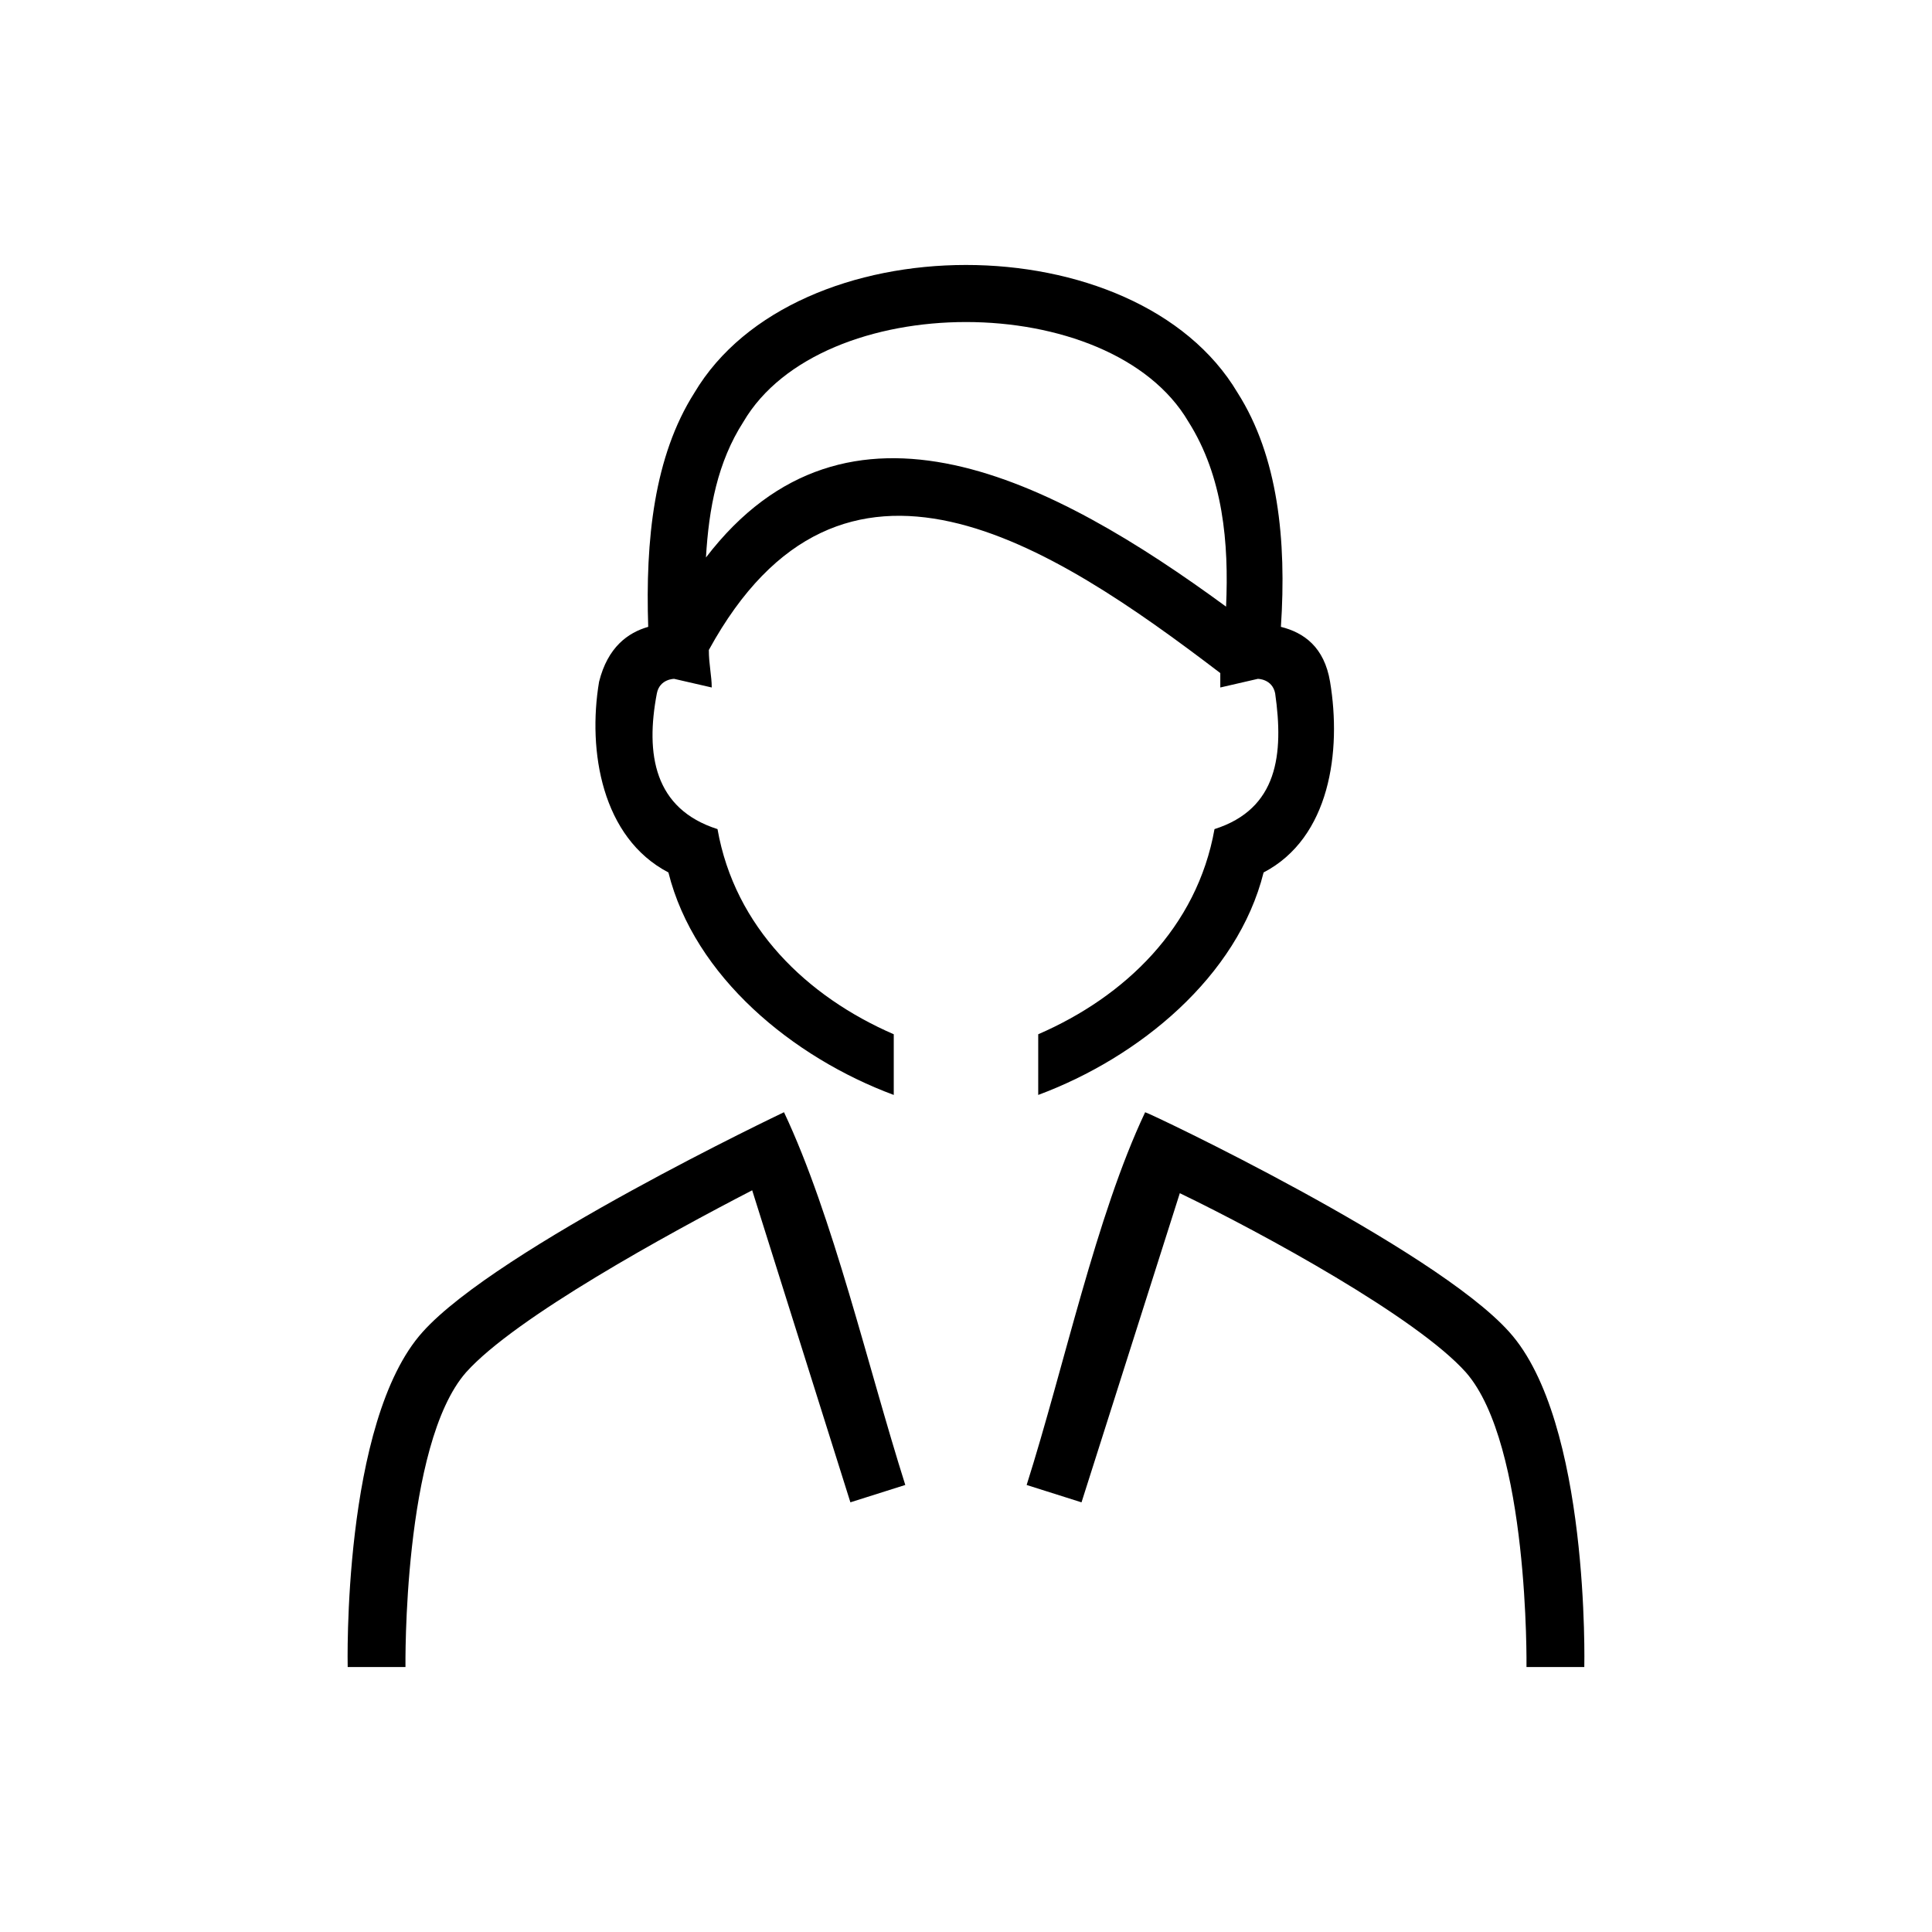 <?xml version="1.0" encoding="UTF-8"?>
<!-- Uploaded to: ICON Repo, www.svgrepo.com, Generator: ICON Repo Mixer Tools -->
<svg fill="#000000" width="800px" height="800px" version="1.1" viewBox="144 144 512 512" xmlns="http://www.w3.org/2000/svg">
 <g>
  <path d="m383.91 537.53-14.547 4.602-26.027-82.691c-22.199 11.484-62.785 33.676-75.812 48.23-16.836 19.141-16.07 78.109-16.07 78.109h-15.312s-1.535-65.09 19.898-88.832c19.922-22.195 95.73-58.195 95.73-58.195 13.012 27.566 22.195 67.383 32.141 98.777zm63.562-98.773c0.773 0 76.59 35.996 96.465 58.195 21.453 23.742 19.918 88.832 19.918 88.832h-15.32s0.762-58.973-16.07-78.109c-13.02-14.555-53.594-36.746-75.801-47.469l-26.051 81.93-14.539-4.602c9.957-31.398 18.371-71.215 31.398-98.777z"/>
  <path d="m419.14 418.09c22.973-9.957 42.094-28.332 46.715-54.367 16.836-5.356 18.367-19.906 16.074-35.984-0.766-3.836-4.59-3.836-4.59-3.836l-9.949 2.289v-3.82c-45.195-34.453-100.32-70.449-135.54-6.121 0 3.824 0.766 6.883 0.766 9.941l-9.957-2.289s-3.824 0-4.582 3.836c-3.066 16.074-0.766 30.629 16.07 35.984 4.586 26.035 23.738 44.41 46.707 54.367v16.082c-26.805-9.961-52.84-31.391-59.719-58.961-17.617-9.191-21.457-32.16-18.375-50.539 2.293-9.18 7.656-13.02 13.023-14.551-0.766-22.965 1.531-45.176 12.23-62.016 26.809-45.18 117.16-45.18 143.97 0 10.707 16.84 13.004 39.051 11.469 62.016 6.121 1.531 11.5 5.371 13.027 14.551 3.066 18.383 0 41.352-17.613 50.539-6.883 27.57-32.926 49-59.73 58.961zm49.781-113.33c0.766-16.844-0.766-34.449-9.977-48.996-20.652-35.23-97.23-35.23-117.92 0-6.879 10.699-9.176 22.961-9.938 35.977 37.516-48.996 91.875-20.66 137.83 13.02z"/>
 </g>
</svg>